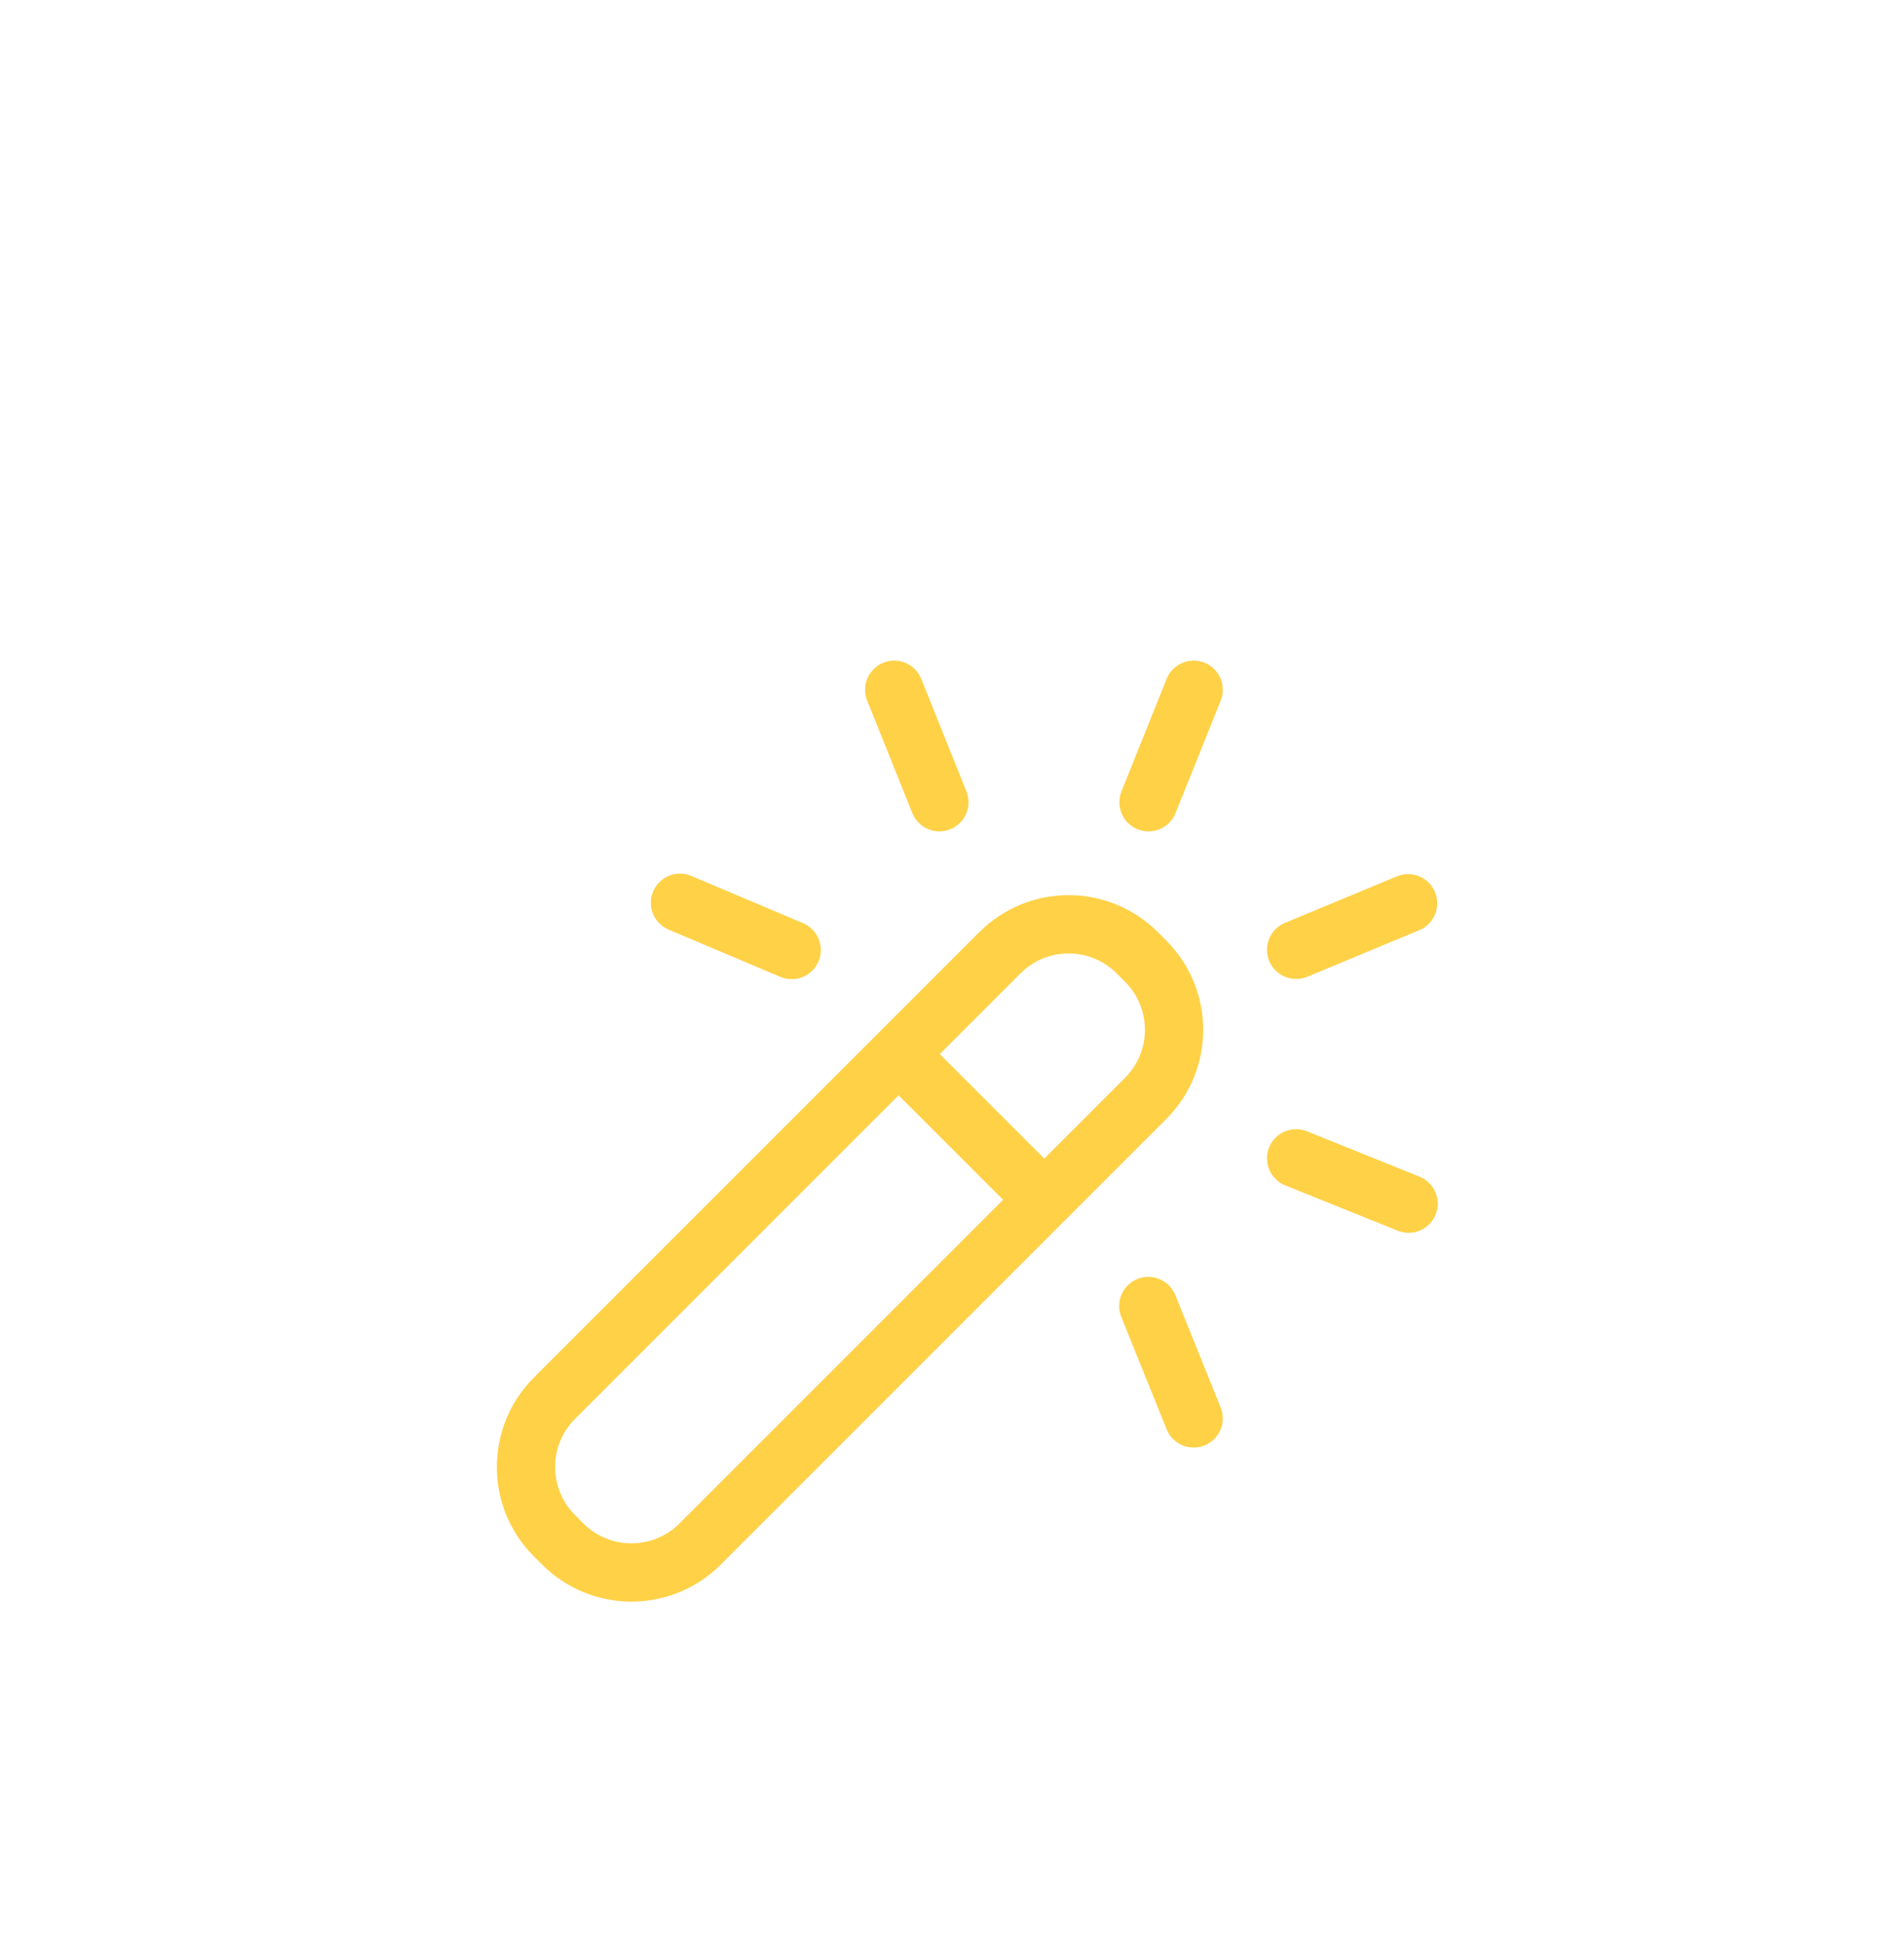 <svg width="49" height="50" viewBox="0 0 49 50" fill="none" xmlns="http://www.w3.org/2000/svg">
<g filter="url(#filter0_dd_1_92)">
<path d="M23.125 13.125L25.732 10.518C26.709 9.541 28.292 9.541 29.268 10.518L29.482 10.732C30.459 11.709 30.459 13.291 29.482 14.268L26.875 16.875M23.125 13.125L14.268 21.982C13.292 22.959 13.292 24.541 14.268 25.518L14.482 25.732C15.459 26.709 17.042 26.709 18.018 25.732L26.875 16.875M23.125 13.125L26.875 16.875M20.374 10.447L17.5 9.232M24.175 6.644L23.013 3.75M29.557 6.644L30.719 3.75M33.356 10.442L36.237 9.244M33.356 15.808L36.25 16.974M29.552 19.608L30.719 22.5" stroke="#FFD147" stroke-width="1.5" stroke-linecap="round" stroke-linejoin="round"/>
</g>
<defs>
<filter id="filter0_dd_1_92" x="-2" y="-2" width="54" height="54" filterUnits="userSpaceOnUse" color-interpolation-filters="sRGB">
<feFlood flood-opacity="0" result="BackgroundImageFix"/>
<feColorMatrix in="SourceAlpha" type="matrix" values="0 0 0 0 0 0 0 0 0 0 0 0 0 0 0 0 0 0 127 0" result="hardAlpha"/>
<feMorphology radius="4" operator="erode" in="SourceAlpha" result="effect1_dropShadow_1_92"/>
<feOffset dy="4"/>
<feGaussianBlur stdDeviation="3"/>
<feColorMatrix type="matrix" values="0 0 0 0 1 0 0 0 0 0.82 0 0 0 0 0.278 0 0 0 0.16 0"/>
<feBlend mode="normal" in2="BackgroundImageFix" result="effect1_dropShadow_1_92"/>
<feColorMatrix in="SourceAlpha" type="matrix" values="0 0 0 0 0 0 0 0 0 0 0 0 0 0 0 0 0 0 127 0" result="hardAlpha"/>
<feMorphology radius="3" operator="erode" in="SourceAlpha" result="effect2_dropShadow_1_92"/>
<feOffset dy="10"/>
<feGaussianBlur stdDeviation="7.5"/>
<feColorMatrix type="matrix" values="0 0 0 0 1 0 0 0 0 0.82 0 0 0 0 0.278 0 0 0 0.16 0"/>
<feBlend mode="normal" in2="effect1_dropShadow_1_92" result="effect2_dropShadow_1_92"/>
<feBlend mode="normal" in="SourceGraphic" in2="effect2_dropShadow_1_92" result="shape"/>
</filter>
</defs>
</svg>
